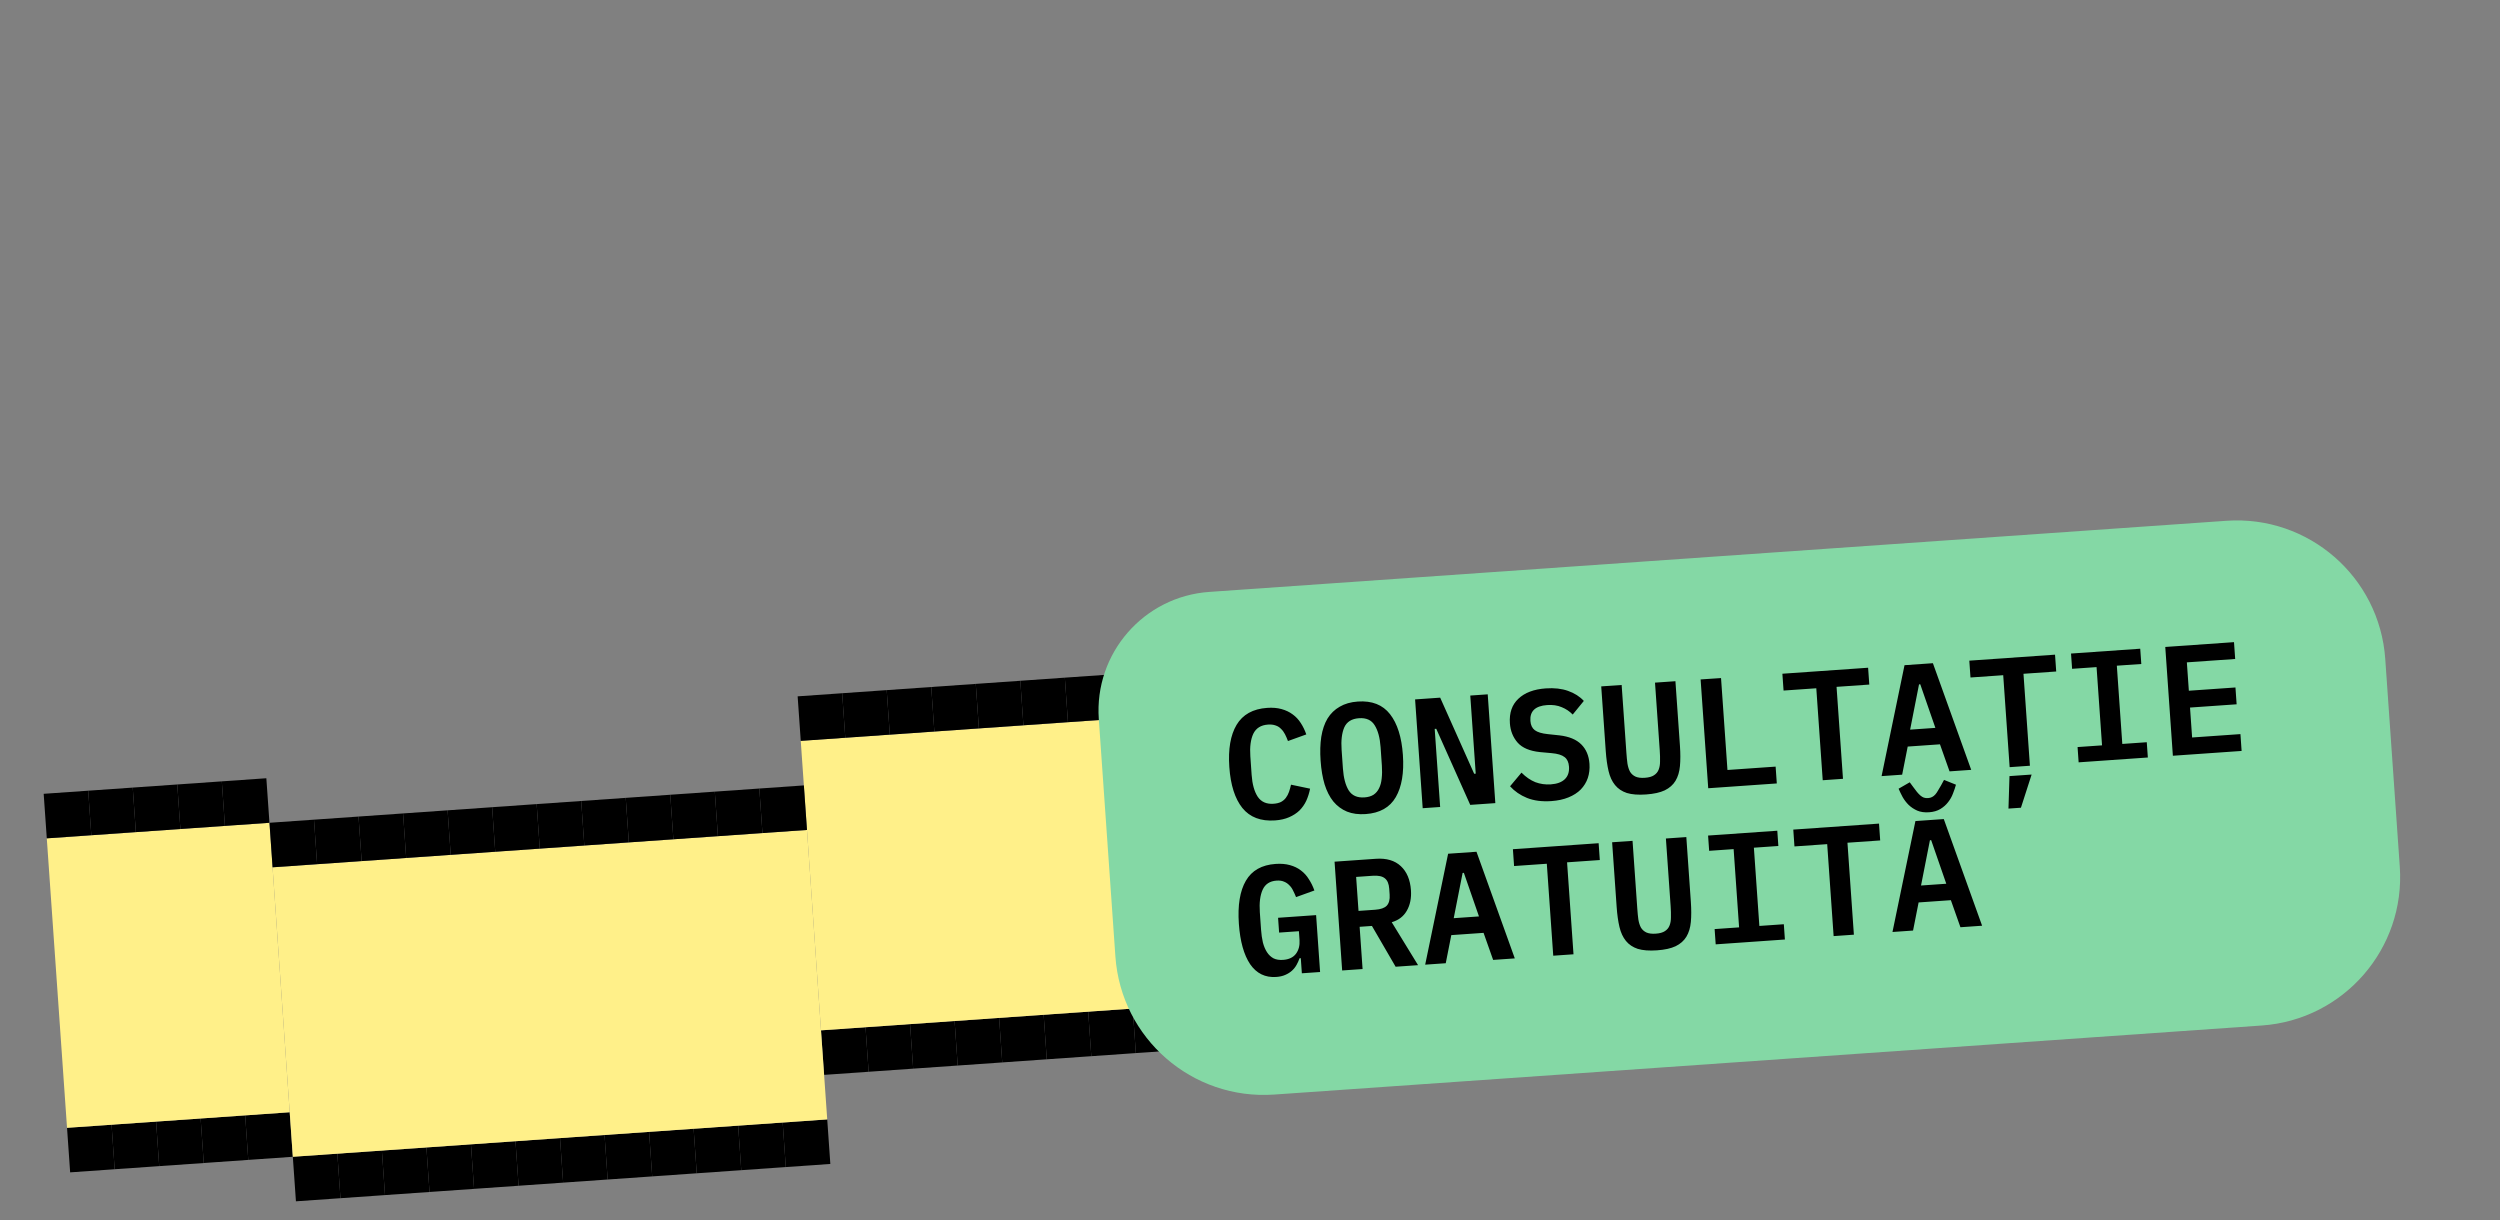 <?xml version="1.0" encoding="UTF-8"?> <svg xmlns="http://www.w3.org/2000/svg" width="336" height="164" viewBox="0 0 336 164" fill="none"><rect x="0" y="0" width="336" height="164" fill="#808080" stroke="none"/> <rect x="9.009" y="151.579" width="6" height="6" transform="rotate(-4 9.009 151.579)" fill="black"></rect> <rect x="14.994" y="151.16" width="6" height="6" transform="rotate(-4 14.994 151.16)" fill="black"></rect> <rect x="20.98" y="150.742" width="6" height="6" transform="rotate(-4 20.98 150.742)" fill="black"></rect> <rect x="26.965" y="150.323" width="6" height="6" transform="rotate(-4 26.965 150.323)" fill="black"></rect> <rect x="32.95" y="149.905" width="6" height="6" transform="rotate(-4 32.95 149.905)" fill="black"></rect> <rect x="39.355" y="155.471" width="6" height="6" transform="rotate(-4 39.355 155.471)" fill="black"></rect> <rect x="45.34" y="155.053" width="6" height="6" transform="rotate(-4 45.34 155.053)" fill="black"></rect> <rect x="51.325" y="154.634" width="6" height="6" transform="rotate(-4 51.325 154.634)" fill="black"></rect> <rect x="57.31" y="154.216" width="6" height="6" transform="rotate(-4 57.31 154.216)" fill="black"></rect> <rect x="63.296" y="153.797" width="6" height="6" transform="rotate(-4 63.296 153.797)" fill="black"></rect> <rect x="69.281" y="153.379" width="6" height="6" transform="rotate(-4 69.281 153.379)" fill="black"></rect> <rect x="75.267" y="152.96" width="6" height="6" transform="rotate(-4 75.267 152.96)" fill="black"></rect> <rect x="81.252" y="152.542" width="6" height="6" transform="rotate(-4 81.252 152.542)" fill="black"></rect> <rect x="87.237" y="152.123" width="6" height="6" transform="rotate(-4 87.237 152.123)" fill="black"></rect> <rect x="93.223" y="151.705" width="6" height="6" transform="rotate(-4 93.223 151.705)" fill="black"></rect> <rect x="99.208" y="151.286" width="6" height="6" transform="rotate(-4 99.208 151.286)" fill="black"></rect> <rect x="105.193" y="150.868" width="6" height="6" transform="rotate(-4 105.193 150.868)" fill="black"></rect> <rect x="110.342" y="138.478" width="6" height="6" transform="rotate(-4 110.342 138.478)" fill="black"></rect> <rect x="116.327" y="138.06" width="6" height="6" transform="rotate(-4 116.327 138.06)" fill="black"></rect> <rect x="122.312" y="137.641" width="6" height="6" transform="rotate(-4 122.312 137.641)" fill="black"></rect> <rect x="128.298" y="137.223" width="6" height="6" transform="rotate(-4 128.298 137.223)" fill="black"></rect> <rect x="134.283" y="136.804" width="6" height="6" transform="rotate(-4 134.283 136.804)" fill="black"></rect> <rect x="140.269" y="136.385" width="6" height="6" transform="rotate(-4 140.269 136.385)" fill="black"></rect> <rect x="146.254" y="135.967" width="6" height="6" transform="rotate(-4 146.254 135.967)" fill="black"></rect> <rect x="152.239" y="135.548" width="6" height="6" transform="rotate(-4 152.239 135.548)" fill="black"></rect> <rect x="158.225" y="135.13" width="6" height="6" transform="rotate(-4 158.225 135.13)" fill="black"></rect> <rect x="164.21" y="134.711" width="6" height="6" transform="rotate(-4 164.21 134.711)" fill="black"></rect> <rect x="170.195" y="134.293" width="6" height="6" transform="rotate(-4 170.195 134.293)" fill="black"></rect> <rect x="6.288" y="112.674" width="30" height="39" transform="rotate(-4 6.288 112.674)" fill="#FFF089"></rect> <rect x="36.634" y="116.566" width="72" height="39" transform="rotate(-4 36.634 116.566)" fill="#FFF089"></rect> <rect x="107.621" y="99.573" width="66" height="39" transform="rotate(-4 107.621 99.573)" fill="#FFF089"></rect> <rect x="5.87" y="106.688" width="6" height="6" transform="rotate(-4 5.87 106.688)" fill="black"></rect> <rect x="11.855" y="106.27" width="6" height="6" transform="rotate(-4 11.855 106.27)" fill="black"></rect> <rect x="17.841" y="105.851" width="6" height="6" transform="rotate(-4 17.841 105.851)" fill="black"></rect> <rect x="23.826" y="105.433" width="6" height="6" transform="rotate(-4 23.826 105.433)" fill="black"></rect> <rect x="29.811" y="105.014" width="6" height="6" transform="rotate(-4 29.811 105.014)" fill="black"></rect> <rect x="36.216" y="110.581" width="6" height="6" transform="rotate(-4 36.216 110.581)" fill="black"></rect> <rect x="42.201" y="110.163" width="6" height="6" transform="rotate(-4 42.201 110.163)" fill="black"></rect> <rect x="48.187" y="109.744" width="6" height="6" transform="rotate(-4 48.187 109.744)" fill="black"></rect> <rect x="54.172" y="109.325" width="6" height="6" transform="rotate(-4 54.172 109.325)" fill="black"></rect> <rect x="60.157" y="108.907" width="6" height="6" transform="rotate(-4 60.157 108.907)" fill="black"></rect> <rect x="66.143" y="108.488" width="6" height="6" transform="rotate(-4 66.143 108.488)" fill="black"></rect> <rect x="72.128" y="108.07" width="6" height="6" transform="rotate(-4 72.128 108.07)" fill="black"></rect> <rect x="78.113" y="107.651" width="6" height="6" transform="rotate(-4 78.113 107.651)" fill="black"></rect> <rect x="84.099" y="107.233" width="6" height="6" transform="rotate(-4 84.099 107.233)" fill="black"></rect> <rect x="90.084" y="106.814" width="6" height="6" transform="rotate(-4 90.084 106.814)" fill="black"></rect> <rect x="96.069" y="106.396" width="6" height="6" transform="rotate(-4 96.069 106.396)" fill="black"></rect> <rect x="102.055" y="105.977" width="6" height="6" transform="rotate(-4 102.055 105.977)" fill="black"></rect> <rect x="107.203" y="93.588" width="6" height="6" transform="rotate(-4 107.203 93.588)" fill="black"></rect> <rect x="113.188" y="93.169" width="6" height="6" transform="rotate(-4 113.188 93.169)" fill="black"></rect> <rect x="119.174" y="92.751" width="6" height="6" transform="rotate(-4 119.174 92.751)" fill="black"></rect> <rect x="125.159" y="92.332" width="6" height="6" transform="rotate(-4 125.159 92.332)" fill="black"></rect> <rect x="131.145" y="91.914" width="6" height="6" transform="rotate(-4 131.145 91.914)" fill="black"></rect> <rect x="137.13" y="91.495" width="6" height="6" transform="rotate(-4 137.13 91.495)" fill="black"></rect> <rect x="143.115" y="91.077" width="6" height="6" transform="rotate(-4 143.115 91.077)" fill="black"></rect> <rect x="149.101" y="90.658" width="6" height="6" transform="rotate(-4 149.101 90.658)" fill="black"></rect> <rect x="155.086" y="90.24" width="6" height="6" transform="rotate(-4 155.086 90.24)" fill="black"></rect> <rect x="161.071" y="89.821" width="6" height="6" transform="rotate(-4 161.071 89.821)" fill="black"></rect> <rect x="167.057" y="89.402" width="6" height="6" transform="rotate(-4 167.057 89.402)" fill="black"></rect> <path d="M147.677 96.631C147.06 87.816 153.707 80.17 162.522 79.554L299.231 69.994C310.25 69.223 319.807 77.531 320.577 88.55L322.531 116.482C323.301 127.501 314.993 137.058 303.974 137.828L171.255 147.109C160.236 147.879 150.679 139.572 149.909 128.553L147.677 96.631Z" fill="#84D8A5"></path> <path d="M171.364 110.264C169.45 110.397 167.987 109.84 166.973 108.592C165.974 107.342 165.389 105.51 165.221 103.094C165.053 100.691 165.377 98.802 166.193 97.426C167.022 96.035 168.393 95.272 170.306 95.138C171.032 95.088 171.675 95.141 172.233 95.298C172.805 95.455 173.306 95.694 173.735 96.014C174.164 96.321 174.528 96.71 174.827 97.18C175.126 97.636 175.372 98.145 175.566 98.707L173.102 99.595C172.98 99.267 172.847 98.96 172.701 98.676C172.554 98.391 172.376 98.151 172.166 97.956C171.969 97.745 171.727 97.593 171.44 97.501C171.151 97.395 170.812 97.356 170.421 97.383C169.471 97.449 168.812 97.86 168.444 98.616C168.09 99.37 167.957 100.376 168.045 101.633L168.22 104.147C168.308 105.404 168.58 106.381 169.036 107.079C169.506 107.776 170.215 108.091 171.165 108.025C171.556 107.998 171.887 107.918 172.159 107.787C172.429 107.642 172.648 107.458 172.815 107.236C172.995 106.999 173.137 106.729 173.243 106.427C173.348 106.125 173.438 105.803 173.512 105.461L176.076 105.997C175.962 106.581 175.79 107.126 175.558 107.634C175.326 108.127 175.02 108.562 174.639 108.94C174.258 109.303 173.794 109.602 173.249 109.837C172.718 110.071 172.09 110.213 171.364 110.264ZM183.548 109.412C182.598 109.478 181.762 109.368 181.041 109.082C180.318 108.781 179.704 108.326 179.198 107.716C178.706 107.105 178.316 106.339 178.027 105.419C177.752 104.498 177.572 103.437 177.488 102.236C177.405 101.049 177.436 99.98 177.58 99.029C177.737 98.064 178.016 97.245 178.418 96.571C178.834 95.896 179.38 95.367 180.055 94.983C180.729 94.585 181.54 94.353 182.49 94.287C184.389 94.154 185.832 94.719 186.819 95.984C187.806 97.248 188.382 99.074 188.549 101.462C188.716 103.85 188.399 105.739 187.598 107.128C186.797 108.518 185.447 109.279 183.548 109.412ZM183.391 107.17C183.88 107.136 184.285 107.016 184.608 106.811C184.929 106.592 185.176 106.301 185.347 105.939C185.532 105.575 185.649 105.139 185.697 104.63C185.759 104.106 185.768 103.53 185.724 102.902L185.55 100.409C185.462 99.152 185.197 98.174 184.755 97.475C184.327 96.775 183.624 96.46 182.647 96.528C181.669 96.596 181.01 97.007 180.67 97.761C180.344 98.513 180.224 99.518 180.312 100.775L180.488 103.289C180.576 104.546 180.834 105.524 181.262 106.224C181.704 106.923 182.413 107.238 183.391 107.17ZM193.032 97.949L192.823 97.964L193.556 108.459L191.21 108.623L190.188 94.001L193.56 93.765L198.128 103.992L198.337 103.978L197.604 93.482L199.95 93.318L200.972 107.94L197.6 108.176L193.032 97.949ZM208.502 107.667C207.245 107.754 206.155 107.613 205.231 107.243C204.321 106.871 203.561 106.349 202.953 105.676L204.488 103.842C205.076 104.433 205.696 104.859 206.346 105.123C207.009 105.371 207.703 105.47 208.429 105.419C209.267 105.361 209.897 105.127 210.317 104.719C210.738 104.31 210.923 103.75 210.873 103.038C210.832 102.451 210.634 102.023 210.278 101.753C209.922 101.469 209.341 101.293 208.536 101.222L206.968 101.08C205.597 100.937 204.599 100.515 203.975 99.815C203.349 99.101 203.001 98.234 202.93 97.215C202.832 95.818 203.211 94.718 204.067 93.914C204.922 93.097 206.153 92.632 207.759 92.519C208.904 92.439 209.901 92.552 210.751 92.858C211.614 93.162 212.319 93.611 212.866 94.204L211.373 96.035C210.95 95.601 210.456 95.271 209.893 95.044C209.329 94.802 208.677 94.708 207.937 94.76C206.345 94.871 205.594 95.583 205.686 96.896C205.725 97.454 205.923 97.869 206.278 98.138C206.634 98.408 207.222 98.585 208.041 98.668L209.59 98.833C210.877 98.982 211.853 99.384 212.516 100.039C213.179 100.694 213.549 101.567 213.625 102.656C213.673 103.34 213.598 103.977 213.401 104.566C213.203 105.142 212.888 105.655 212.456 106.106C212.024 106.543 211.473 106.897 210.804 107.169C210.149 107.439 209.382 107.605 208.502 107.667ZM217.949 92.059L218.587 101.172C218.625 101.717 218.673 102.205 218.731 102.636C218.803 103.066 218.92 103.43 219.081 103.727C219.255 104.01 219.495 104.224 219.8 104.371C220.119 104.518 220.544 104.572 221.074 104.535C221.605 104.498 222.011 104.385 222.293 104.197C222.588 104.008 222.796 103.762 222.915 103.459C223.047 103.141 223.112 102.764 223.109 102.33C223.121 101.894 223.108 101.403 223.07 100.859L222.433 91.746L225.177 91.554L225.785 100.248C225.857 101.281 225.857 102.187 225.785 102.963C225.713 103.74 225.514 104.4 225.187 104.942C224.86 105.484 224.377 105.911 223.739 106.222C223.115 106.518 222.278 106.703 221.231 106.776C220.184 106.85 219.323 106.784 218.649 106.578C217.988 106.358 217.458 106.002 217.059 105.51C216.659 105.019 216.37 104.394 216.191 103.634C216.011 102.875 215.885 101.979 215.813 100.945L215.205 92.251L217.949 92.059ZM229.585 105.94L228.562 91.317L231.307 91.126L232.171 103.485L238.644 103.033L238.802 105.295L229.585 105.94ZM246.833 92.313L247.697 104.673L244.974 104.864L244.11 92.504L239.711 92.811L239.552 90.549L251.074 89.743L251.232 92.006L246.833 92.313ZM262.018 103.672L260.732 100.036L256.396 100.339L255.65 104.117L252.885 104.31L255.968 89.401L259.781 89.134L264.93 103.468L262.018 103.672ZM258.084 91.969L257.917 91.98L256.721 98.064L260.115 97.826L258.084 91.969ZM270.075 104.308L273.05 104.1L271.614 108.558L269.938 108.675L270.075 104.308ZM271.955 90.557L272.82 102.916L270.096 103.107L269.232 90.747L264.833 91.055L264.675 88.792L276.196 87.987L276.355 90.249L271.955 90.557ZM279.368 102.458L279.225 100.405L282.514 100.176L281.778 89.659L278.49 89.889L278.346 87.836L287.647 87.186L287.791 89.239L284.502 89.469L285.237 99.985L288.526 99.755L288.67 101.808L279.368 102.458ZM292.034 101.573L291.012 86.951L300.25 86.305L300.408 88.567L293.914 89.021L294.181 92.834L300.445 92.396L300.603 94.658L294.339 95.096L294.62 99.118L301.115 98.664L301.273 100.927L292.034 101.573ZM174.827 128.778L174.659 128.79C174.554 129.092 174.42 129.389 174.258 129.681C174.096 129.973 173.89 130.233 173.639 130.461C173.388 130.689 173.086 130.879 172.732 131.03C172.391 131.18 171.991 131.271 171.53 131.303C170.049 131.407 168.88 130.836 168.021 129.591C167.175 128.331 166.669 126.521 166.504 124.16C166.33 121.674 166.644 119.744 167.446 118.369C168.248 116.993 169.578 116.241 171.436 116.111C172.162 116.06 172.804 116.113 173.363 116.271C173.935 116.427 174.429 116.666 174.844 116.988C175.274 117.309 175.631 117.705 175.917 118.176C176.215 118.632 176.461 119.135 176.654 119.682L174.19 120.571C174.07 120.27 173.938 119.978 173.791 119.693C173.659 119.408 173.488 119.167 173.278 118.971C173.081 118.76 172.845 118.602 172.571 118.494C172.296 118.373 171.963 118.326 171.571 118.354C170.664 118.417 170.04 118.826 169.699 119.579C169.359 120.333 169.233 121.338 169.321 122.595L169.485 124.941C169.529 125.57 169.611 126.146 169.732 126.671C169.866 127.181 170.051 127.617 170.287 127.98C170.523 128.342 170.816 128.616 171.165 128.803C171.514 128.975 171.94 129.043 172.443 129.008C173.225 128.953 173.802 128.681 174.175 128.192C174.547 127.689 174.707 127.074 174.657 126.348L174.573 125.154L171.913 125.34L171.773 123.35L176.885 122.992L177.42 130.639L174.969 130.81L174.827 128.778ZM183.131 130.239L180.386 130.431L179.364 115.809L184.915 115.421C186.34 115.321 187.457 115.65 188.268 116.407C189.079 117.165 189.533 118.242 189.631 119.638C189.706 120.713 189.518 121.639 189.067 122.414C188.629 123.175 187.956 123.685 187.048 123.945L190.588 129.718L187.572 129.929L184.389 124.447L182.734 124.562L183.131 130.239ZM184.826 122.269C185.566 122.217 186.086 122.033 186.387 121.717C186.687 121.388 186.814 120.895 186.768 120.238L186.712 119.442C186.666 118.786 186.472 118.322 186.131 118.051C185.788 117.767 185.247 117.65 184.506 117.702L182.265 117.859L182.584 122.425L184.826 122.269ZM200.677 129.012L199.392 125.376L195.055 125.679L194.309 129.458L191.544 129.651L194.627 114.742L198.44 114.475L203.589 128.809L200.677 129.012ZM196.744 117.309L196.576 117.321L195.38 123.404L198.774 123.167L196.744 117.309ZM210.615 115.897L211.479 128.257L208.756 128.447L207.891 116.088L203.492 116.395L203.334 114.133L214.856 113.327L215.014 115.59L210.615 115.897ZM219.414 113.008L220.052 122.121C220.09 122.666 220.138 123.154 220.196 123.585C220.268 124.015 220.385 124.378 220.546 124.676C220.72 124.958 220.96 125.173 221.265 125.32C221.584 125.466 222.008 125.521 222.539 125.484C223.07 125.447 223.476 125.334 223.758 125.146C224.053 124.957 224.26 124.711 224.38 124.408C224.512 124.09 224.577 123.713 224.574 123.278C224.586 122.843 224.573 122.352 224.535 121.808L223.897 112.695L226.642 112.503L227.25 121.197C227.322 122.23 227.322 123.135 227.25 123.912C227.178 124.689 226.979 125.349 226.652 125.891C226.325 126.433 225.842 126.86 225.204 127.171C224.58 127.467 223.743 127.652 222.696 127.725C221.649 127.799 220.788 127.732 220.114 127.527C219.453 127.307 218.923 126.951 218.523 126.459C218.124 125.968 217.835 125.343 217.655 124.583C217.476 123.824 217.35 122.928 217.278 121.894L216.67 113.2L219.414 113.008ZM230.589 126.921L230.445 124.868L233.734 124.638L232.999 114.121L229.71 114.351L229.566 112.298L238.868 111.648L239.011 113.701L235.722 113.931L236.458 124.447L239.747 124.217L239.89 126.27L230.589 126.921ZM248.298 113.262L249.162 125.622L246.439 125.812L245.575 113.453L241.175 113.76L241.017 111.498L252.539 110.692L252.697 112.955L248.298 113.262ZM263.483 124.621L262.197 120.984L257.861 121.288L257.115 125.066L254.349 125.259L257.433 110.35L261.246 110.083L266.395 124.417L263.483 124.621ZM259.549 112.917L259.382 112.929L258.186 119.012L261.58 118.775L259.549 112.917ZM259.266 109.169C258.652 109.212 258.12 109.137 257.671 108.944C257.237 108.75 256.854 108.496 256.523 108.182C256.207 107.867 255.936 107.514 255.713 107.123C255.503 106.731 255.322 106.357 255.171 106.003L256.669 105.14L257.157 105.801C257.342 106.041 257.504 106.254 257.644 106.441C257.797 106.626 257.948 106.784 258.098 106.914C258.247 107.044 258.401 107.138 258.56 107.198C258.732 107.256 258.923 107.277 259.133 107.263C259.342 107.248 259.521 107.2 259.67 107.12C259.833 107.038 259.979 106.923 260.109 106.773C260.239 106.624 260.36 106.447 260.472 106.243C260.598 106.038 260.736 105.803 260.886 105.54L261.277 104.818L262.88 105.464C262.78 105.836 262.646 106.231 262.479 106.65C262.326 107.068 262.107 107.455 261.824 107.811C261.554 108.167 261.21 108.472 260.793 108.726C260.375 108.979 259.867 109.127 259.266 109.169Z" fill="black"></path> </svg> 
